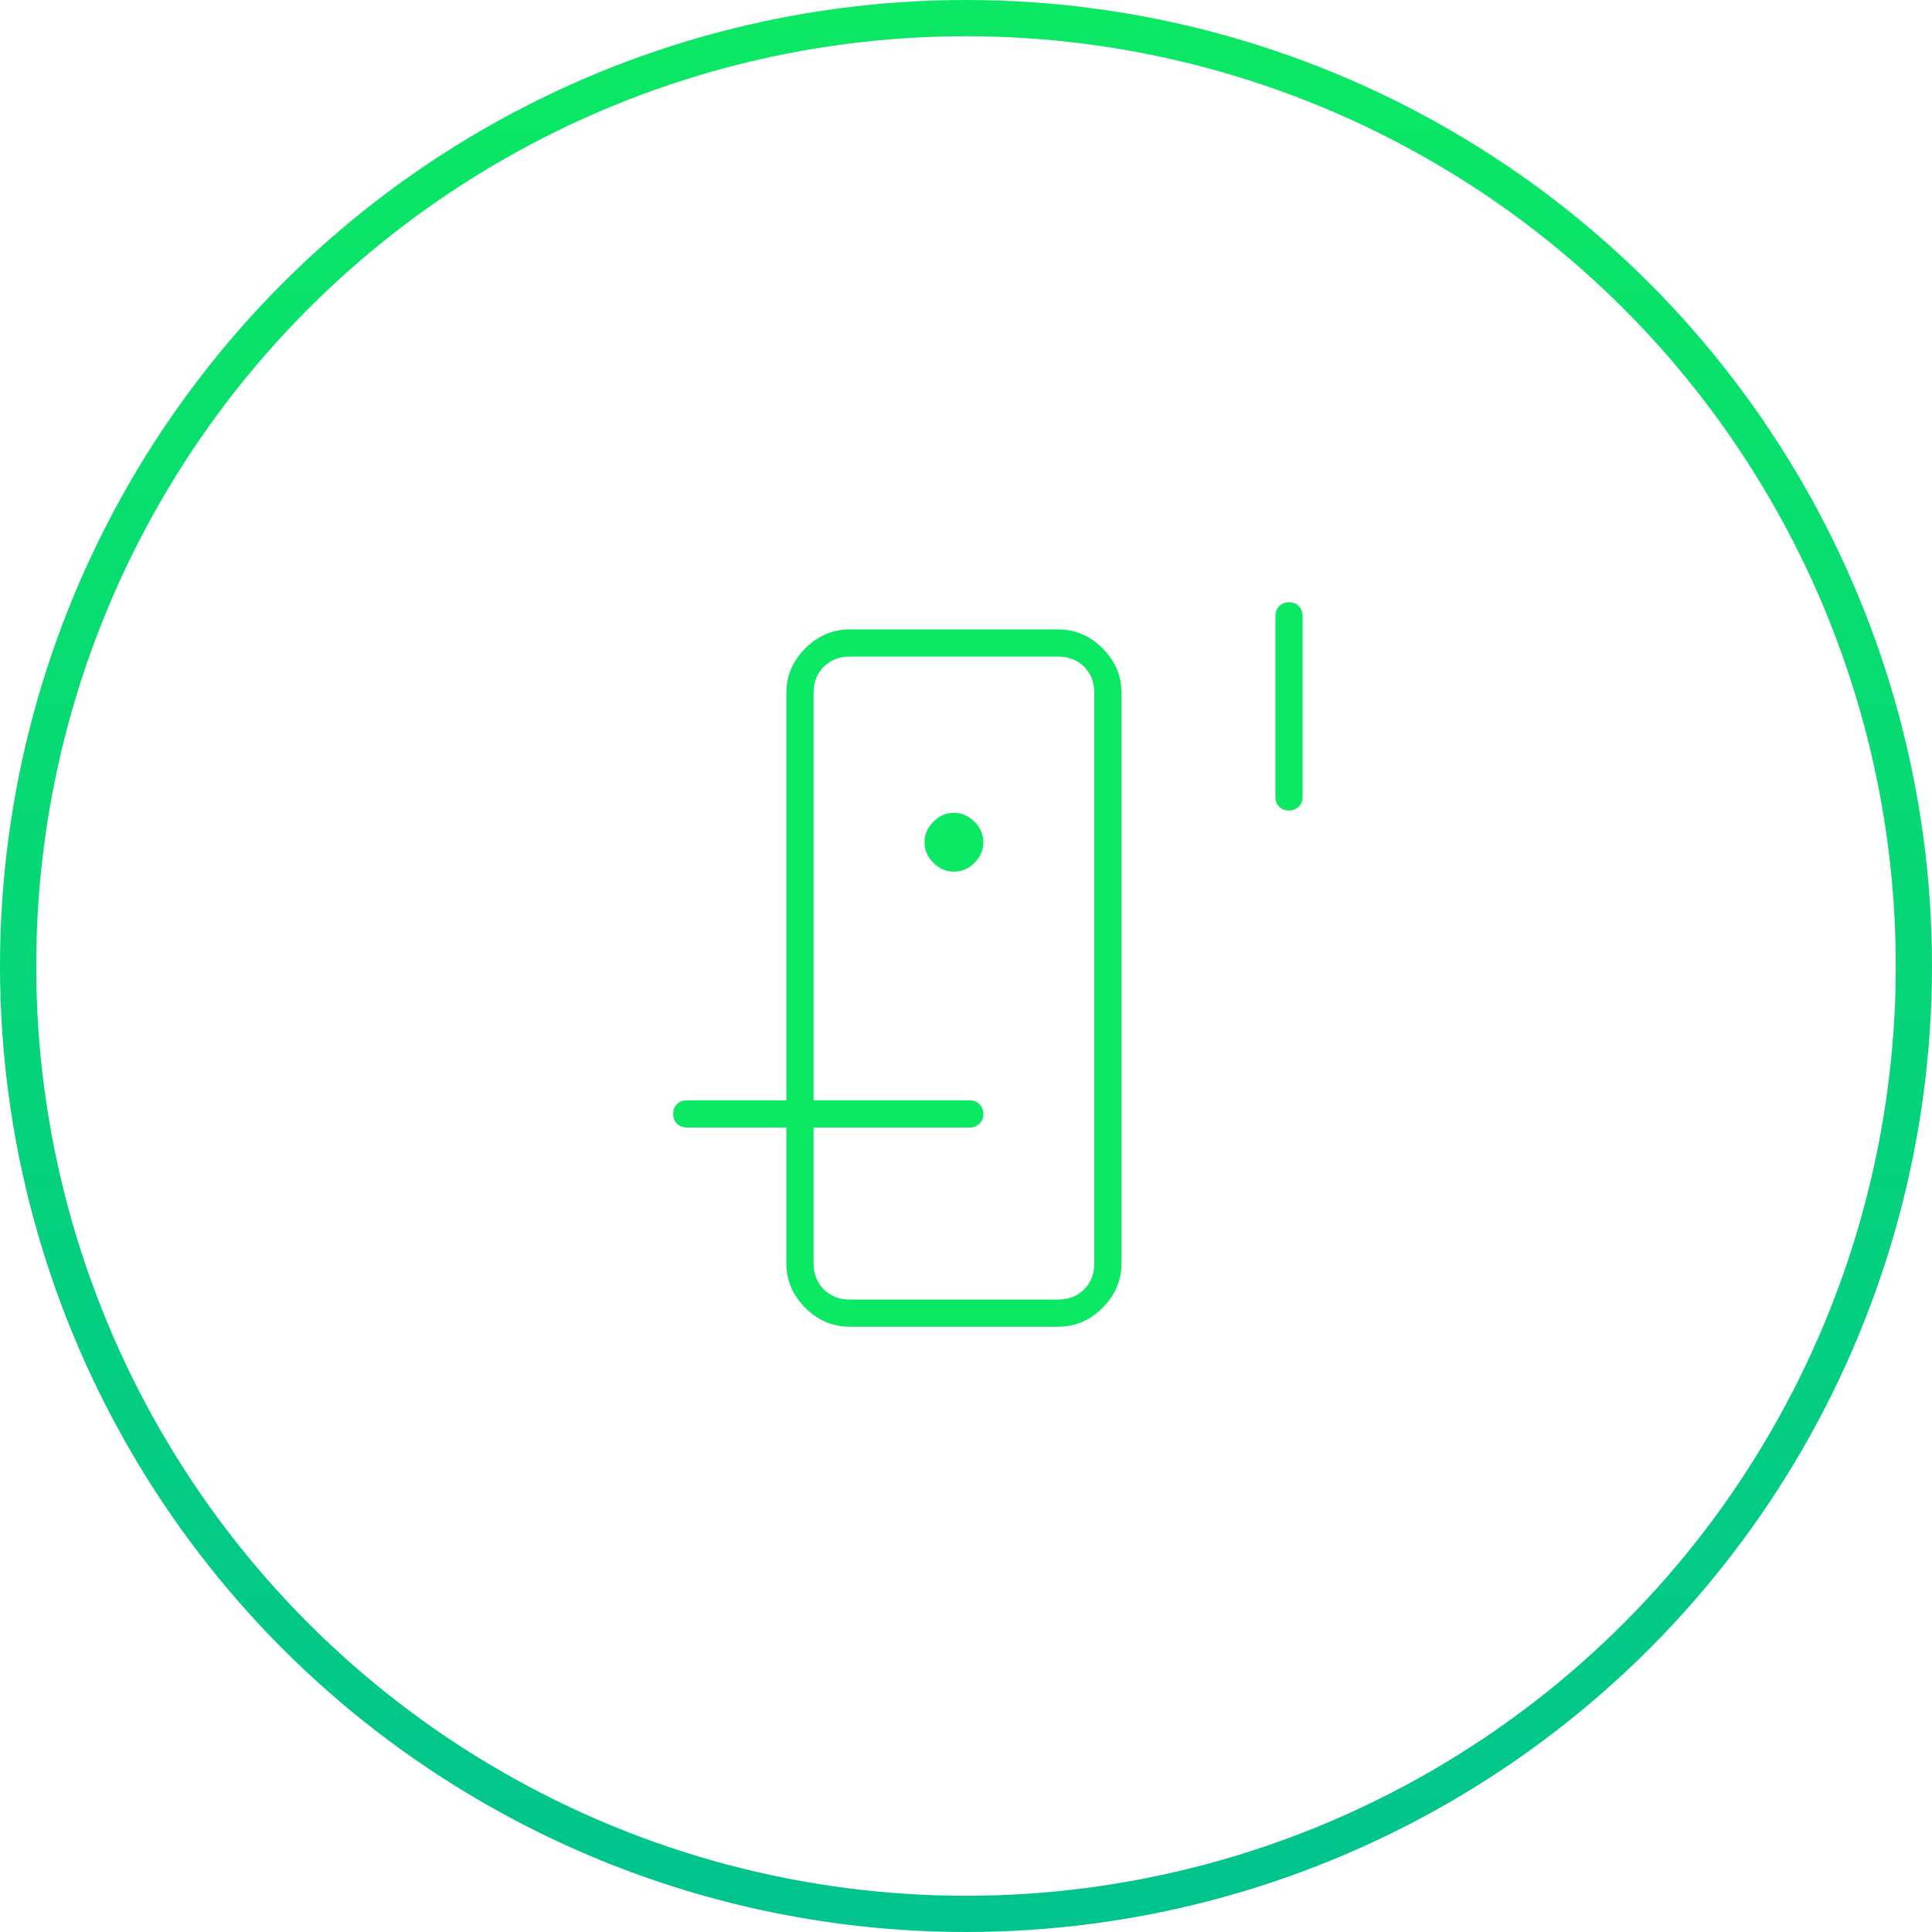 <svg width="80" height="80" viewBox="0 0 80 80" fill="none" xmlns="http://www.w3.org/2000/svg">
<circle cx="40" cy="40" r="39.25" stroke="url(#paint0_linear_210_157)" stroke-width="1.5"/>
<path d="M33.688 46.125V27.188V53.812V46.125ZM32.562 46.688H33.688V52.312C33.688 52.75 33.828 53.109 34.109 53.391C34.391 53.672 34.75 53.812 35.188 53.812H43.812C44.25 53.812 44.609 53.672 44.891 53.391C45.172 53.109 45.312 52.75 45.312 52.312V28.688C45.312 28.25 45.172 27.891 44.891 27.609C44.609 27.328 44.25 27.188 43.812 27.188H35.188C34.75 27.188 34.391 27.328 34.109 27.609C33.828 27.891 33.688 28.25 33.688 28.688V45.562H32.562V28.688C32.562 27.982 32.824 27.368 33.346 26.846C33.868 26.324 34.482 26.062 35.188 26.062H43.812C44.518 26.062 45.132 26.324 45.654 26.846C46.176 27.368 46.438 27.982 46.438 28.688V52.312C46.438 53.018 46.176 53.632 45.654 54.154C45.132 54.676 44.518 54.938 43.812 54.938H35.188C34.482 54.938 33.868 54.676 33.346 54.154C32.824 53.632 32.562 53.018 32.562 52.312V46.688ZM39.5 36.094C39.823 36.094 40.107 35.971 40.352 35.727C40.596 35.482 40.719 35.198 40.719 34.875C40.719 34.552 40.595 34.268 40.347 34.023C40.1 33.779 39.817 33.656 39.5 33.656C39.177 33.656 38.893 33.78 38.648 34.028C38.404 34.275 38.281 34.558 38.281 34.875C38.281 35.198 38.404 35.482 38.648 35.727C38.893 35.971 39.177 36.094 39.5 36.094ZM53.373 33.562C53.208 33.562 53.073 33.51 52.969 33.405C52.865 33.3 52.812 33.165 52.812 33V25.5C52.812 25.341 52.865 25.207 52.97 25.099C53.076 24.991 53.211 24.938 53.377 24.938C53.542 24.938 53.677 24.991 53.781 25.099C53.885 25.207 53.938 25.341 53.938 25.5V33C53.938 33.165 53.883 33.3 53.775 33.405C53.667 33.51 53.533 33.562 53.373 33.562ZM28.438 46.688C28.272 46.688 28.137 46.635 28.032 46.53C27.927 46.424 27.875 46.289 27.875 46.123C27.875 45.958 27.927 45.823 28.032 45.719C28.137 45.615 28.272 45.562 28.438 45.562H40.156C40.316 45.562 40.449 45.617 40.557 45.725C40.665 45.833 40.719 45.967 40.719 46.127C40.719 46.292 40.665 46.427 40.557 46.531C40.449 46.635 40.316 46.688 40.156 46.688H28.438Z" fill="#0BE863"/>
<defs>
<linearGradient id="paint0_linear_210_157" x1="40" y1="0" x2="40" y2="80" gradientUnits="userSpaceOnUse">
<stop stop-color="#0BE863"/>
<stop offset="1" stop-color="#01C38E"/>
</linearGradient>
</defs>
</svg>
